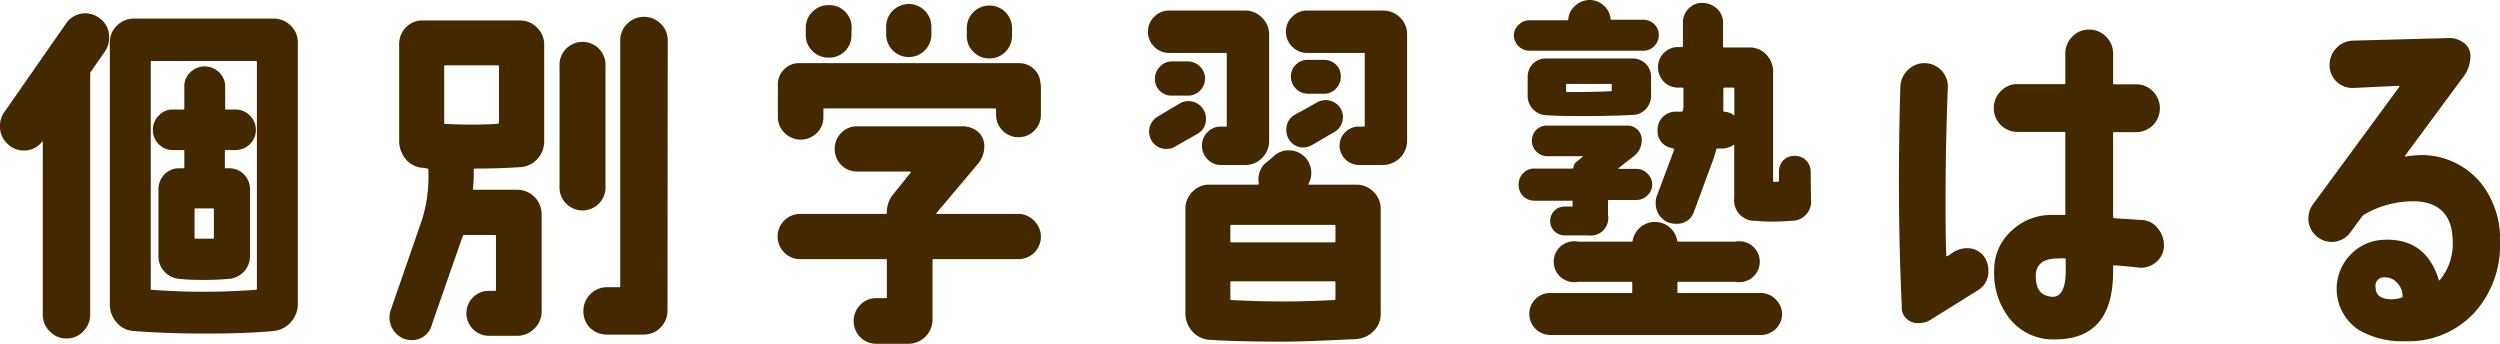 <svg xmlns="http://www.w3.org/2000/svg" viewBox="0 0 244.26 33.59"><defs><style>.cls-1{fill:#442800;}</style></defs><title>アセット 7</title><g id="レイヤー_2" data-name="レイヤー 2"><g id="レイヤー_1-2" data-name="レイヤー 1"><path class="cls-1" d="M10.27,5,8.88,7a.24.24,0,0,0-.07.18l0,23.54a2.27,2.27,0,0,1-.67,1.65,2.2,2.2,0,0,1-1.64.7,2.17,2.17,0,0,1-1.64-.7,2.24,2.24,0,0,1-.68-1.65l0-16.87c0-.05,0-.06-.07,0a2.24,2.24,0,0,1-1.78.86A2.26,2.26,0,0,1,.68,14,2.22,2.22,0,0,1,0,12.3,2.28,2.28,0,0,1,.39,11l6.06-8.7a2.27,2.27,0,0,1,3.21-.57,2.22,2.22,0,0,1,1,1.89A2.36,2.36,0,0,1,10.27,5ZM29.1,29.67a2.64,2.64,0,0,1-.68,1.8,2.54,2.54,0,0,1-1.71.87c-1.74.17-3.92.25-6.56.25s-4.95-.08-7.06-.25a2.35,2.35,0,0,1-1.7-.84,2.67,2.67,0,0,1-.66-1.8V4.17a2.22,2.22,0,0,1,.7-1.67,2.3,2.3,0,0,1,1.69-.68H26.71a2.3,2.3,0,0,1,1.69.68,2.22,2.22,0,0,1,.7,1.67Zm-4-1.46V6.06c0-.07,0-.1-.1-.1H14.83c-.07,0-.1,0-.1.1V28.21c0,.07,0,.1.07.1a67.18,67.18,0,0,0,10.23,0S25.1,28.28,25.1,28.21ZM25,12.69a1.89,1.89,0,0,1-.59,1.4,2,2,0,0,1-1.41.57h-.93c-.07,0-.1,0-.1.1v1.61c0,.05,0,.07.1.07h.29a2,2,0,0,1,1.48.6,2.1,2.1,0,0,1,.59,1.5V25a2.24,2.24,0,0,1-2.07,2.25c-.91.07-1.69.1-2.36.1s-1.51,0-2.46-.1a2.21,2.21,0,0,1-1.48-.72A2.16,2.16,0,0,1,15.48,25V18.54a2.09,2.09,0,0,1,.58-1.5,2,2,0,0,1,1.48-.6h.36c.07,0,.11,0,.11-.07V14.76c0-.07,0-.1-.11-.1h-1a1.89,1.89,0,0,1-1.39-.57,1.91,1.91,0,0,1-.57-1.4,1.94,1.94,0,0,1,.57-1.4,1.83,1.83,0,0,1,1.39-.59h1a.1.1,0,0,0,.11-.11V8.45a1.83,1.83,0,0,1,.59-1.39,2,2,0,0,1,2.8,0A1.89,1.89,0,0,1,22,8.45v2.14c0,.07,0,.11.1.11H23a1.89,1.89,0,0,1,1.41.59A1.92,1.92,0,0,1,25,12.69ZM20.9,23.25V20.47a.1.1,0,0,0-.11-.11H19.11c-.07,0-.1,0-.1.11v2.74c0,.08,0,.11.1.11q.83,0,1.68,0C20.86,23.32,20.9,23.3,20.9,23.25Z"/><path class="cls-1" d="M53.17,13.76a2.56,2.56,0,0,1-.66,1.77,2.43,2.43,0,0,1-1.7.8c-1.47.1-2.93.14-4.38.14-.1,0-.14,0-.14.11v.32c0,.22,0,.73-.08,1.54,0,.07,0,.1.08.1h4.24a2.39,2.39,0,0,1,2.39,2.39v9.52a2.23,2.23,0,0,1-.72,1.66,2.32,2.32,0,0,1-1.67.7H47.75a2.2,2.2,0,0,1-2.18-2.18,2.17,2.17,0,0,1,.64-1.57,2.13,2.13,0,0,1,1.57-.64h.57a.1.1,0,0,0,.11-.11V23.07a.1.1,0,0,0-.11-.11h-3a.14.14,0,0,0-.14.11l-3,8.6a2,2,0,0,1-2,1.56,2.07,2.07,0,0,1-1.55-.69A2.23,2.23,0,0,1,38.05,31a2.62,2.62,0,0,1,.14-.75l3-8.66A13.88,13.88,0,0,0,41.86,17v-.46c-.07-.08-.27-.12-.6-.15a2.33,2.33,0,0,1-1.66-.89A2.81,2.81,0,0,1,39,13.69V4.35a2.33,2.33,0,0,1,.67-1.69A2.23,2.23,0,0,1,41.33,2h9.45a2.28,2.28,0,0,1,1.69.7,2.28,2.28,0,0,1,.7,1.69ZM48.75,12V6.49a.1.1,0,0,0-.11-.11H43.5c-.07,0-.1,0-.1.11V12c0,.07,0,.1.07.1a44.47,44.47,0,0,0,5.17,0C48.71,12.05,48.75,12,48.75,12Zm10.41,6.16a2.25,2.25,0,1,1-4.49,0V6.49a2.25,2.25,0,1,1,4.49,0Zm6.06,12.24A2.34,2.34,0,0,1,64.54,32a2.25,2.25,0,0,1-1.67.69H59.34a2.34,2.34,0,0,1-1.68-.65A2.26,2.26,0,0,1,57,30.42a2.32,2.32,0,0,1,2.36-2.36h1.14c.07,0,.1,0,.1-.1v-24a2.24,2.24,0,0,1,.68-1.64,2.32,2.32,0,0,1,3.28,0,2.24,2.24,0,0,1,.68,1.64Z"/><path class="cls-1" d="M101.7,23.11a2.19,2.19,0,0,1-2.21,2.21H91.22c-.08,0-.11,0-.11.1V31.2a2.37,2.37,0,0,1-2.39,2.39h-3.1a2.19,2.19,0,0,1-2.21-2.21,2.19,2.19,0,0,1,.64-1.59,2.11,2.11,0,0,1,1.57-.66h.92c.08,0,.11,0,.11-.07V25.42c0-.07,0-.1-.11-.1H78.2a2.17,2.17,0,0,1-1.57-.64A2.21,2.21,0,0,1,78.2,20.9h8.34c.08,0,.11,0,.11-.08A2.73,2.73,0,0,1,87.26,19L89,16.83s0,0-.07-.07H83.76a2.13,2.13,0,0,1-1.57-.64,2.25,2.25,0,0,1,0-3.14,2.13,2.13,0,0,1,1.57-.64H94a2.35,2.35,0,0,1,1.55.53,1.82,1.82,0,0,1,.62,1.43,2.69,2.69,0,0,1-.68,1.78l-4,4.74c0,.05,0,.08,0,.08h7.95a2.13,2.13,0,0,1,1.57.64A2.17,2.17,0,0,1,101.7,23.11Zm0-14.87v3a2.19,2.19,0,0,1-2.17,2.17,2.19,2.19,0,0,1-2.21-2.21V10.7a.1.1,0,0,0-.11-.11H80.55c-.07,0-.1,0-.1.11v.71A2.14,2.14,0,0,1,79.8,13a2.23,2.23,0,0,1-3.13,0A2.14,2.14,0,0,1,76,11.41V8.24a2,2,0,0,1,.61-1.46,2,2,0,0,1,1.46-.61H99.6a2.07,2.07,0,0,1,2.06,2.07ZM83.19,3.42A2.13,2.13,0,0,1,82.55,5,2.13,2.13,0,0,1,81,5.63,2.19,2.19,0,0,1,79.39,5a2.11,2.11,0,0,1-.66-1.57V2.71a2.11,2.11,0,0,1,.66-1.57A2.19,2.19,0,0,1,81,.5a2.13,2.13,0,0,1,1.57.64,2.13,2.13,0,0,1,.64,1.57ZM91,3.35a2.17,2.17,0,0,1-.64,1.57,2.21,2.21,0,0,1-3.78-1.57V2.64a2.19,2.19,0,0,1,.64-1.59,2.2,2.2,0,0,1,3.14,0A2.23,2.23,0,0,1,91,2.64Zm7.88.14a2.2,2.2,0,0,1-2.21,2.22,2.14,2.14,0,0,1-1.57-.65,2.11,2.11,0,0,1-.64-1.57V2.78a2.19,2.19,0,0,1,.64-1.59,2.22,2.22,0,0,1,3.14,0,2.23,2.23,0,0,1,.64,1.59Z"/><path class="cls-1" d="M124,13.73a2.3,2.3,0,0,1-.68,1.69,2.22,2.22,0,0,1-1.67.7h-2.36a1.74,1.74,0,0,1-1.31-.56,1.82,1.82,0,0,1-.54-1.33,1.8,1.8,0,0,1,.54-1.32,1.76,1.76,0,0,1,1.31-.54h.47c.07,0,.1,0,.1-.1v-7c0-.07,0-.1-.1-.1h-5.53a2,2,0,0,1-1.46-.61,2,2,0,0,1-.61-1.46,2,2,0,0,1,.61-1.46,2,2,0,0,1,1.46-.61h7.42a2.26,2.26,0,0,1,1.66.7A2.25,2.25,0,0,1,124,3.42Zm-6.17-2.14a1.64,1.64,0,0,1-.85,1.5l-2.18,1.24a1.5,1.5,0,0,1-.82.22,1.68,1.68,0,0,1-1.21-.48,1.71,1.71,0,0,1,.36-2.69l2.17-1.29a1.59,1.59,0,0,1,.82-.21,1.71,1.71,0,0,1,1.71,1.71Zm-.1-3.89a1.6,1.6,0,0,1-.49,1.16,1.57,1.57,0,0,1-1.16.48h-1.56a1.65,1.65,0,0,1-1.2-.46,1.57,1.57,0,0,1-.48-1.18,1.62,1.62,0,0,1,.48-1.17A1.53,1.53,0,0,1,114.5,6h1.57a1.71,1.71,0,0,1,1.68,1.67ZM134.9,30.63a2.32,2.32,0,0,1-.7,1.73,2.64,2.64,0,0,1-1.73.77c-3.23.16-5.6.25-7.09.25q-4.57,0-7.21-.18a2.42,2.42,0,0,1-1.67-.82,2.59,2.59,0,0,1-.68-1.78V20.43a2.34,2.34,0,0,1,.68-1.69,2.26,2.26,0,0,1,1.67-.7h4.75a.15.15,0,0,0,.07-.14,2.15,2.15,0,0,1,.57-1.89l.78-.64a2.09,2.09,0,0,1,1.57-.68,2.17,2.17,0,0,1,1.57.64,2.22,2.22,0,0,1,.36,2.64c0,.05,0,.07.07.07h4.6a2.32,2.32,0,0,1,1.69.7,2.28,2.28,0,0,1,.7,1.69Zm-4.42-7.06v-1.5c0-.07,0-.1-.11-.1H120.31c-.07,0-.1,0-.1.1v1.5c0,.07,0,.11.1.11h10.06A.1.1,0,0,0,130.48,23.57Zm0,5.63V27.6a.1.1,0,0,0-.11-.11H120.31c-.07,0-.1,0-.1.11v1.6c0,.08,0,.11.07.11a89.85,89.85,0,0,0,10.12,0A.12.12,0,0,0,130.48,29.2Zm7-15.47a2.37,2.37,0,0,1-2.39,2.39h-2.32a1.91,1.91,0,0,1-1.89-1.89,1.78,1.78,0,0,1,.56-1.32,1.82,1.82,0,0,1,1.33-.54h.47c.07,0,.1,0,.1-.1v-7c0-.07,0-.1-.1-.1h-5.53a2,2,0,0,1-1.46-.61,2,2,0,0,1-.61-1.46,2,2,0,0,1,.61-1.46,2,2,0,0,1,1.46-.61h7.38a2.36,2.36,0,0,1,1.7.68,2.25,2.25,0,0,1,.69,1.67Zm-6.28-2.32a1.62,1.62,0,0,1-.85,1.5l-2.14,1.25a1.77,1.77,0,0,1-.86.25,1.6,1.6,0,0,1-1.19-.5,1.71,1.71,0,0,1-.48-1.22,1.61,1.61,0,0,1,.85-1.49L128.69,10a1.69,1.69,0,0,1,.86-.22,1.69,1.69,0,0,1,1.67,1.68ZM131,7.49a1.66,1.66,0,0,1-.48,1.18,1.56,1.56,0,0,1-1.16.49H127.8a1.67,1.67,0,0,1-1.67-1.67,1.57,1.57,0,0,1,.48-1.18,1.64,1.64,0,0,1,1.19-.46h1.53a1.65,1.65,0,0,1,1.2.46A1.57,1.57,0,0,1,131,7.49Z"/><path class="cls-1" d="M162.07,3.42a1.48,1.48,0,0,1-.45,1.09,1.46,1.46,0,0,1-1.08.45H149.45a1.54,1.54,0,0,1-1.54-1.54,1.42,1.42,0,0,1,.47-1,1.47,1.47,0,0,1,1.07-.44h3.67a.1.1,0,0,0,.11-.11,1.85,1.85,0,0,1,.67-1.3A2.07,2.07,0,0,1,155.29,0a2,2,0,0,1,1.38.52,2,2,0,0,1,.69,1.3.1.1,0,0,0,.11.11h3.07a1.51,1.51,0,0,1,1.08.42A1.44,1.44,0,0,1,162.07,3.42ZM161.43,18a1.46,1.46,0,0,1-.47,1.09,1.52,1.52,0,0,1-1.1.45h-2.64c-.07,0-.11,0-.11.1V21a1.71,1.71,0,0,1-1.92,2h-2.32a1.43,1.43,0,0,1-1-.41,1.41,1.41,0,0,1,0-2,1.39,1.39,0,0,1,1-.41h.68c.07,0,.1,0,.1-.11v-.36c0-.07,0-.1-.1-.1h-3.64A1.52,1.52,0,0,1,148.38,18,1.52,1.52,0,0,1,150,16.47l3.6,0a.14.14,0,0,0,.14-.11.74.74,0,0,1,.32-.57l.64-.53s0,0,0,0h-3.53a1.47,1.47,0,0,1-1.05-.44,1.44,1.44,0,0,1-.45-1.06,1.5,1.5,0,0,1,.43-1.07,1.47,1.47,0,0,1,1.07-.42H159a1.35,1.35,0,0,1,1,.41,1.38,1.38,0,0,1,.41,1,2,2,0,0,1-.86,1.64l-1.42,1.11a0,0,0,0,0,0,.07h1.71A1.52,1.52,0,0,1,161,17,1.44,1.44,0,0,1,161.43,18Zm-.11-8.7a1.94,1.94,0,0,1-.5,1.34,1.78,1.78,0,0,1-1.28.59c-1.5.07-3,.11-4.46.11s-2.92,0-4-.08a1.88,1.88,0,0,1-1.29-.58,1.85,1.85,0,0,1-.53-1.31V7.49a1.76,1.76,0,0,1,1.78-1.78h8.45a1.81,1.81,0,0,1,1.29.51,1.73,1.73,0,0,1,.53,1.27Zm12.8,21.36a2.07,2.07,0,0,1-2.07,2.07H151.41A2.06,2.06,0,0,1,150,29.24a2,2,0,0,1,1.46-.61h7.91c.08,0,.11,0,.11-.1v-.89c0-.08,0-.11-.11-.11h-5.17a2,2,0,1,1,0-3.92h5.21s.08,0,.11-.11a2.21,2.21,0,0,1,4.35,0c0,.07.06.11.1.11h5.57a2,2,0,1,1,0,3.92H164a.1.1,0,0,0-.11.11v.89c0,.07,0,.1.11.1h8.09a2,2,0,0,1,1.43.65A2,2,0,0,1,174.12,30.7ZM157.47,8.81V8.27s0-.07-.11-.07h-4.24c-.07,0-.11,0-.11.07v.61a.1.1,0,0,0,.11.11c1.31,0,2.73,0,4.28-.08C157.45,8.91,157.47,8.88,157.47,8.81Zm19.47,10.62A1.88,1.88,0,0,1,175,21.57c-.59.05-1.15.08-1.67.08s-1.08,0-1.75-.08a2,2,0,0,1-2.14-2.24v-5.1c0-.07,0-.1-.07-.07a1.93,1.93,0,0,1-1,.35h-.58c-.07,0-.1,0-.1.11-.17.57-.3,1-.39,1.21l-1.79,4.85a1.71,1.71,0,0,1-1.78,1.18,1.86,1.86,0,0,1-1.41-.59,2,2,0,0,1-.55-1.44,1.73,1.73,0,0,1,.11-.68l1.71-4.57s-.1-.09-.36-.14a1.66,1.66,0,0,1-1.28-1.75,1.76,1.76,0,0,1,1.78-1.78h.57c.12,0,.18-.22.18-.68V8.67a.1.1,0,0,0-.11-.11H164a1.95,1.95,0,0,1-2-2,1.89,1.89,0,0,1,.57-1.39,1.91,1.91,0,0,1,1.4-.57h.35a.1.1,0,0,0,.11-.11V2.21A1.89,1.89,0,0,1,165,.82a1.75,1.75,0,0,1,1.39-.53,2.06,2.06,0,0,1,1.39.58,1.85,1.85,0,0,1,.57,1.38V4.56c0,.05,0,.08.11.08l2.46,0a2.18,2.18,0,0,1,1.66.7,2.36,2.36,0,0,1,.66,1.69V17.69c0,.07,0,.09.1.07h.32c.1,0,.15,0,.15-.11V16.8a1.58,1.58,0,0,1,.42-1.13,1.51,1.51,0,0,1,1.11-.44,1.52,1.52,0,0,1,1.57,1.57Zm-7.49-8.23V8.67c0-.08,0-.11-.11-.11h-.85a.1.1,0,0,0-.11.11v1.42c0,.07,0,.31,0,.71,0,.08,0,.11,0,.11a1.8,1.8,0,0,1,1,.32C169.42,11.28,169.45,11.27,169.45,11.2Z"/><path class="cls-1" d="M194.27,26.46a2.11,2.11,0,0,1-1,1.89l-4.64,2.89a2,2,0,0,1-1.11.32,1.54,1.54,0,0,1-1.71-1.68q-.47-9.94-.14-21.36a2.37,2.37,0,0,1,.75-1.69,2.28,2.28,0,0,1,3.28.07,2.24,2.24,0,0,1,.61,1.66q-.22,5.59-.22,10.77c0,1.9,0,3.78.07,5.63,0,.07.06.1.11.07l.53-.35a2.46,2.46,0,0,1,1.4-.43,2,2,0,0,1,1.51.64A2.25,2.25,0,0,1,194.27,26.46Zm17.15-2.32a2.08,2.08,0,0,1-.82,1.52,2.23,2.23,0,0,1-1.68.48c-.85-.1-1.65-.17-2.38-.22,0,0-.08,0-.08.11v.5q0,6.63-5.67,6.63a5.43,5.43,0,0,1-4.42-2,7.15,7.15,0,0,1-1.53-4.74,5.12,5.12,0,0,1,1.69-3.87A5.66,5.66,0,0,1,200.47,21h1.25c.05,0,.07,0,.07-.1V13c0-.08,0-.11-.1-.11h-4.57a2.32,2.32,0,0,1-2.32-2.32,2.32,2.32,0,0,1,.68-1.66,2.21,2.21,0,0,1,1.64-.69h4.57c.07,0,.1,0,.1-.11V5.24a2.32,2.32,0,0,1,.68-1.66,2.21,2.21,0,0,1,1.64-.69,2.27,2.27,0,0,1,1.66.69,2.29,2.29,0,0,1,.69,1.66V8.13c0,.07,0,.11.08.11h2.17a2.21,2.21,0,0,1,1.64.69,2.32,2.32,0,0,1,.68,1.66,2.32,2.32,0,0,1-2.32,2.32h-2.17s-.08,0-.08.11v8.16a.14.14,0,0,0,.11.14l2.78.18a2.09,2.09,0,0,1,1.54.89A2.55,2.55,0,0,1,211.42,24.14Zm-9.59,2.32V25.35c0-.07,0-.1-.07-.1a5.49,5.49,0,0,0-.68,0c-1.43,0-2.15.56-2.18,1.68,0,1.35.5,2,1.65,2.07C201.4,29,201.83,28.12,201.83,26.46Z"/><path class="cls-1" d="M244.26,23.75a9.75,9.75,0,0,1-2.58,6.88A8.75,8.75,0,0,1,235,33.34a8.44,8.44,0,0,1-4.53-1.1,4.8,4.8,0,0,1-.87-7.3,4.69,4.69,0,0,1,3.26-1.51c2.76-.14,4.57,1.16,5.42,3.92,0,.07.06.08.11,0a5.49,5.49,0,0,0,1.25-3.68q0-3.78-3.53-4A9.52,9.52,0,0,0,230.93,21l-.15.15-1.14,1.56a2.26,2.26,0,0,1-3.44.25,2.25,2.25,0,0,1-.66-1.64,2.33,2.33,0,0,1,.47-1.39l8.41-11.44c0-.05,0-.09,0-.11L230,8.59A2.23,2.23,0,0,1,228.32,8a2.2,2.2,0,0,1-.71-1.64,2.34,2.34,0,0,1,.66-1.66,2.31,2.31,0,0,1,1.62-.73l9.27-.25a2.41,2.41,0,0,1,1.55.45,1.57,1.57,0,0,1,.66,1.34,3.42,3.42,0,0,1-.82,2.17L235,15.19c-.05.05,0,.08,0,.11a11,11,0,0,1,1.79-.15,7.54,7.54,0,0,1,5.56,2.68A8.79,8.79,0,0,1,244.26,23.75Zm-9.52,5.13a1.8,1.8,0,0,0-.53-1.24A1.53,1.53,0,0,0,233,27.1a.82.82,0,0,0-.89,1c0,.76.55,1.14,1.57,1.14a3.13,3.13,0,0,0,1-.17A.15.15,0,0,0,234.74,28.88Z"/></g></g></svg>
